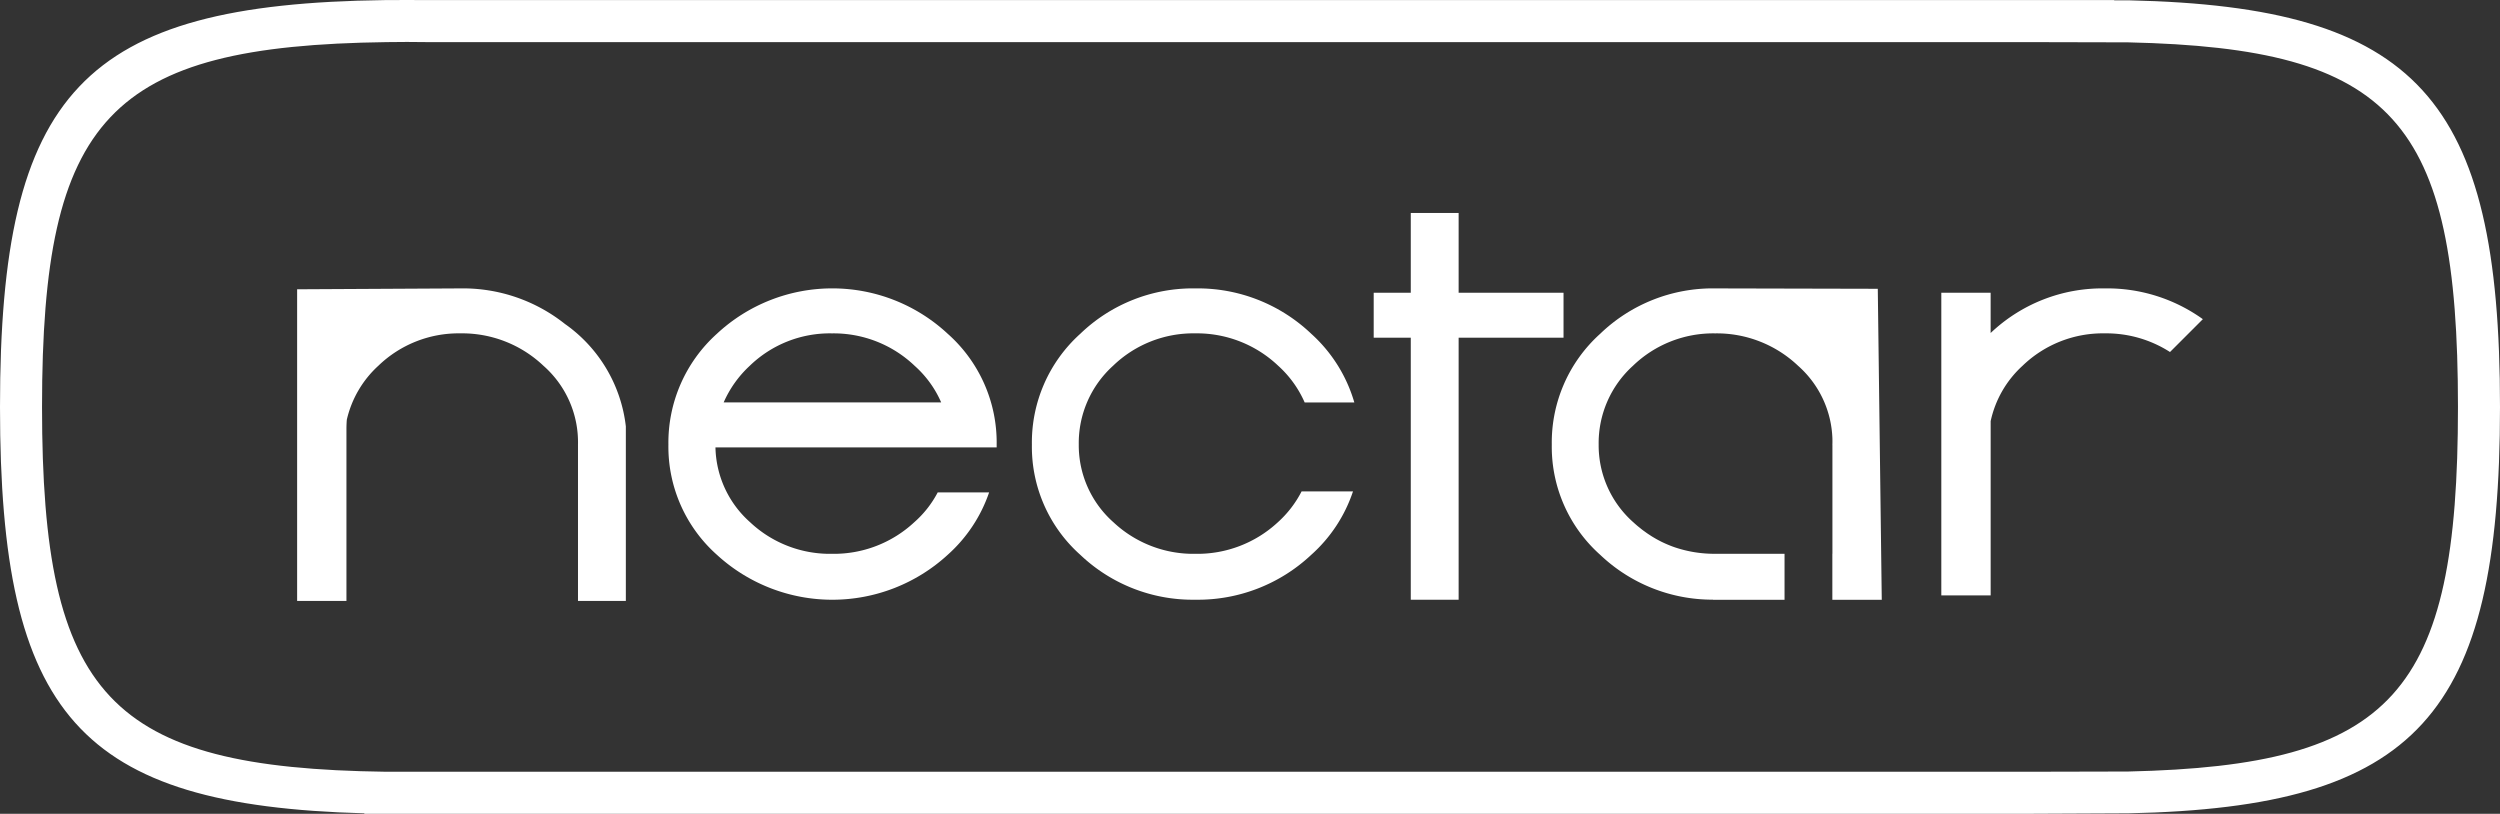 <svg id="Layer_1" data-name="Layer 1" xmlns="http://www.w3.org/2000/svg" viewBox="0 0 109.44 35.624"><rect x="0" y="0" width="109.44" height="35.624" fill="#333333" stroke="none"/><defs><style>.cls-1{fill:#fff;}</style></defs><path class="cls-1" d="M93.19.014h-.64v-.01H18.74c-.61,0-1.2-.01-1.89,0-13.22.17-16.85,4-16.85,17.81,0,13.49,3.46,17.45,15.95,17.79v.02H88.93l4.26-.02c12.6-.27,16.25-4.26,16.25-17.79S105.79.294,93.19.014Zm-.03,33.76-4.24.01H16.88c-12.09-.16-15.04-3.29-15.04-15.97s2.95-15.81,15.08-15.97c.59-.01,1.19-.01,1.81,0H88.92l4.24.01c11.6.26,14.44,3.39,14.44,15.96S104.76,33.514,93.16,33.774Z" transform="translate(0 -0)"/><path class="cls-1" d="M94.994,15.41l1.438-1.438a7.181,7.181,0,0,0-4.295-1.347,7.098,7.098,0,0,0-4.995,1.953V12.815h-2.159v13.248H87.143V18.437a4.586,4.586,0,0,1,1.397-2.426,5.06,5.06,0,0,1,3.598-1.418A5.16,5.16,0,0,1,94.994,15.41Z" transform="translate(0 -0)"/><path class="cls-1" d="M75.053,24.243v.001h.031l-.031-.001Z" transform="translate(0 -0)"/><polygon class="cls-1" points="68.445 12.815 64.728 12.815 63.853 12.815 63.853 9.323 61.758 9.323 61.758 12.815 60.135 12.815 60.135 14.783 61.758 14.783 61.758 26.254 63.853 26.254 63.853 14.783 64.728 14.783 68.445 14.783 68.445 12.815"/><path class="cls-1" d="M48.727,16.011a5.06,5.06,0,0,1,3.598-1.418,5.171,5.171,0,0,1,3.629,1.418,4.704,4.704,0,0,1,1.159,1.607h2.174a6.482,6.482,0,0,0-1.883-3.004,7.204,7.204,0,0,0-5.079-1.989,7.102,7.102,0,0,0-5.037,1.989,6.401,6.401,0,0,0-2.116,4.846,6.335,6.335,0,0,0,2.116,4.825,7.143,7.143,0,0,0,5.037,1.968,7.245,7.245,0,0,0,5.079-1.968A6.445,6.445,0,0,0,59.229,21.511h-2.25a4.716,4.716,0,0,1-1.046,1.357,5.18,5.18,0,0,1-3.608,1.376,5.115,5.115,0,0,1-3.577-1.376,4.5,4.5,0,0,1-1.524-3.407A4.565,4.565,0,0,1,48.727,16.011Z" transform="translate(0 -0)"/><path class="cls-1" d="M43.63,19.584v-.12a6.362,6.362,0,0,0-2.14-4.85,7.415,7.415,0,0,0-10.11,0,6.413,6.413,0,0,0-2.12,4.85,6.334,6.334,0,0,0,2.12,4.82,7.47,7.47,0,0,0,10.11,0,6.451,6.451,0,0,0,1.81-2.73H41.05a4.553,4.553,0,0,1-1.03,1.31,5.166,5.166,0,0,1-3.6,1.38,5.101,5.101,0,0,1-3.58-1.38,4.497,4.497,0,0,1-1.52-3.28Zm-11.95-1.97a4.816,4.816,0,0,1,1.14-1.6,5.038,5.038,0,0,1,3.6-1.42,5.135,5.135,0,0,1,3.62,1.42,4.611,4.611,0,0,1,1.16,1.6Z" transform="translate(0 -0)"/><path class="cls-1" d="M24.766,14.206l-.022-.014a7.175,7.175,0,0,0-4.584-1.567l-7.153.039V26.306h2.159v-7.534c0-.135.006-.268.016-.398a4.593,4.593,0,0,1,1.381-2.363A5.06,5.06,0,0,1,20.16,14.593a5.171,5.171,0,0,1,3.629,1.418,4.455,4.455,0,0,1,1.513,3.45l0.0.002V26.306h2.095v-7.64A6.367,6.367,0,0,0,24.766,14.206Z" transform="translate(0 -0)"/><path class="cls-1" d="M80.22,19.214v.41c0-.06.01-.11.01-.16C80.23,19.374,80.22,19.294,80.22,19.214Z" transform="translate(0 -0)"/><path class="cls-1" d="M80.217,19.623c.002-.055.009-.108.009-.163.001-.083-.006-.164-.009-.245Z" transform="translate(0 -0)"/><path class="cls-1" d="M82.202,12.642l-7.119-.017A7.102,7.102,0,0,0,70.047,14.614a6.401,6.401,0,0,0-2.116,4.846,6.335,6.335,0,0,0,2.116,4.825,7.133,7.133,0,0,0,4.944,1.966l-0.0.005h3.129v-2.013h-3.066V24.243h-0a5.393,5.393,0,0,1-1.69-.268l-.001-0q-.112-.037-.223-.08l-.007-.003q-.107-.042-.212-.088l-.018-.008c-.066-.03-.132-.06-.197-.093l-.03-.016c-.061-.031-.121-.063-.18-.096l-.039-.023c-.056-.032-.112-.065-.167-.1-.019-.012-.037-.025-.056-.037-.049-.032-.098-.063-.146-.097-.026-.018-.05-.037-.076-.055-.041-.029-.082-.058-.122-.089-.037-.028-.073-.058-.11-.088-.028-.022-.056-.044-.084-.067q-.096-.08-.189-.166a4.5,4.5,0,0,1-1.524-3.407,4.565,4.565,0,0,1,1.502-3.45,5.06,5.06,0,0,1,3.598-1.418,5.171,5.171,0,0,1,3.629,1.418,4.446,4.446,0,0,1,1.504,3.204c.003.082.01.162.009.245-.001.055-.007.108-.009.163v4.62h-.003v2.013H82.376Z" transform="translate(0 -0)"/><path class="cls-1" d="M75.053,24.243a5.398,5.398,0,0,1-1.69-.268A5.394,5.394,0,0,0,75.053,24.243Z" transform="translate(0 -0)"/></svg>